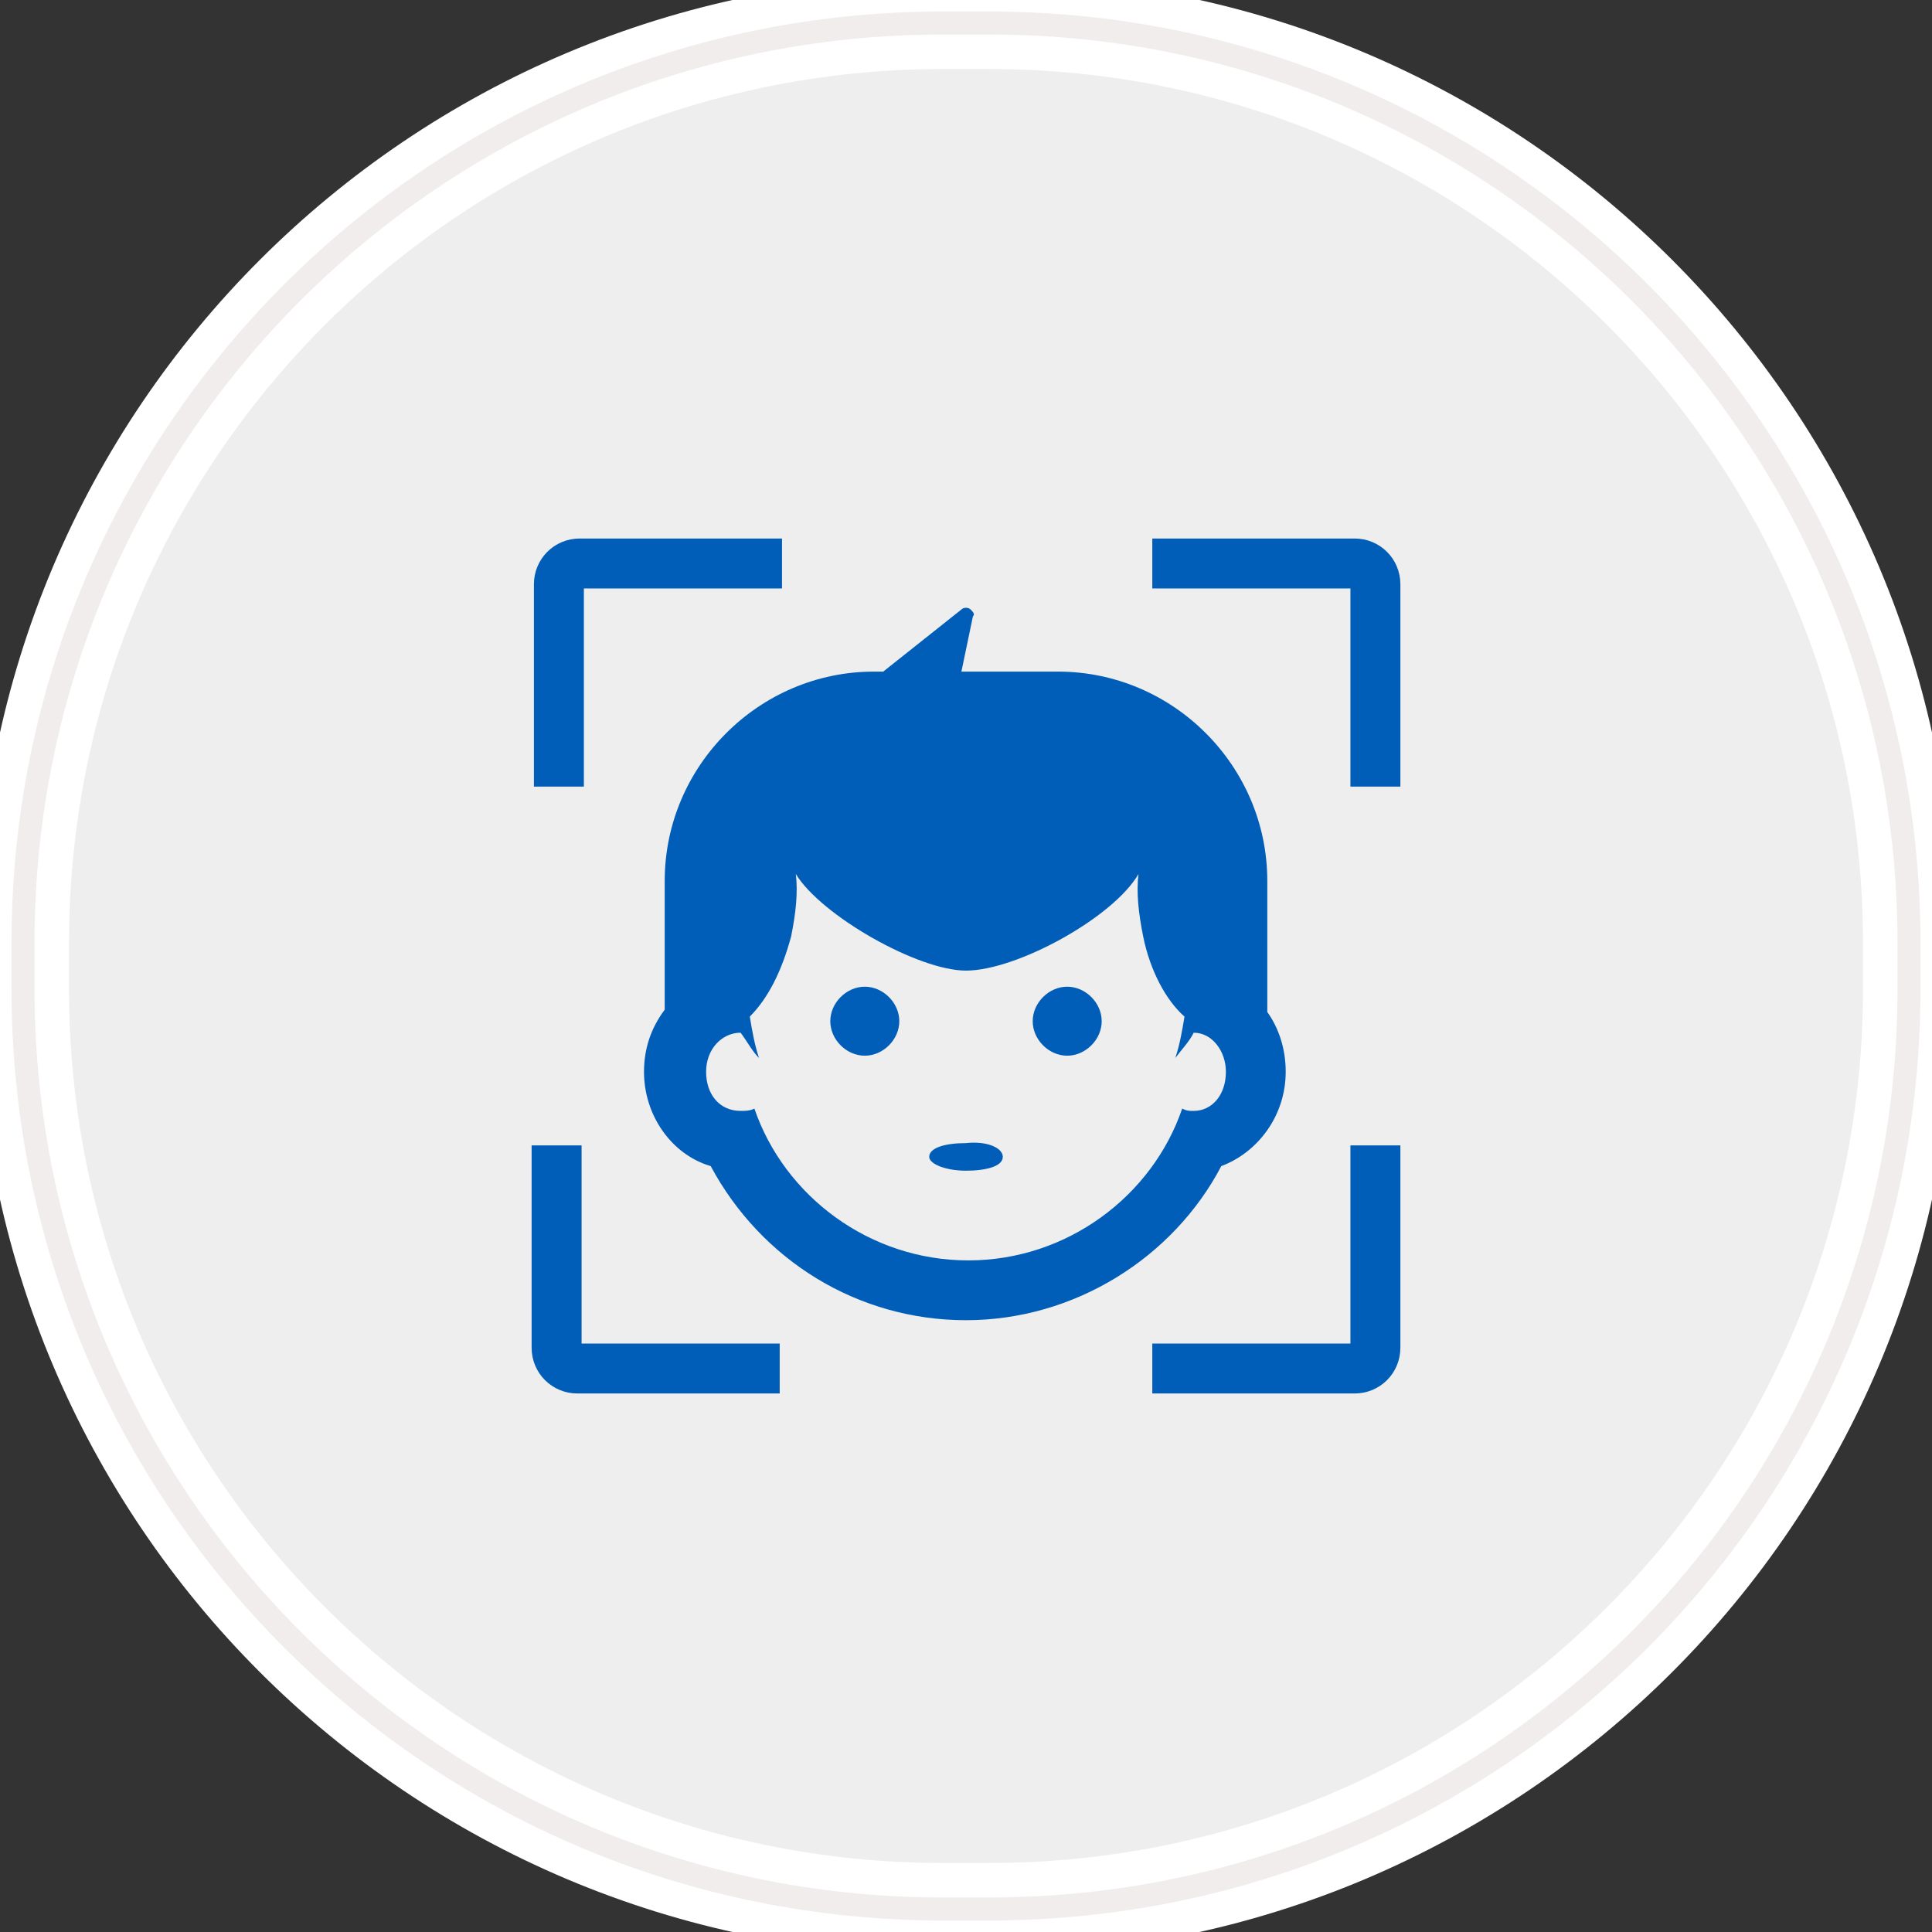 <?xml version="1.0" encoding="utf-8"?>
<!-- Generator: Adobe Illustrator 21.0.2, SVG Export Plug-In . SVG Version: 6.00 Build 0)  -->
<svg version="1.1" id="Layer_1" xmlns:sketch="http://www.bohemiancoding.com/sketch/ns"
	 xmlns="http://www.w3.org/2000/svg" xmlns:xlink="http://www.w3.org/1999/xlink" x="0px" y="0px" viewBox="0 0 84 84"
	 style="enable-background:new 0 0 84 84;" xml:space="preserve">
<rect x="0" y="0" width="84" height="84" fill="#333333" stroke="none"/>
<style type="text/css">
	.st0{fill:#EEEEEE;stroke:#FFFFFF;stroke-width:4;}
	.st1{fill:none;stroke:#F2EDED;}
	.st2{fill:#005EB8;}
	.st3{fill:none;stroke:#005EB8;stroke-width:2.172;stroke-linejoin:round;stroke-miterlimit:10;}
</style>
<g id="Rectangle-290">
	<g sketch:type="MSShapeGroup">
		<path id="path-1" class="st0" d="M41,1h2c22.1,0,40,17.9,40,40v2c0,22.1-17.9,40-40,40h-2C18.9,83,1,65.1,1,43v-2
			C1,18.9,18.9,1,41,1z"/>
	</g>
	<g>
		<path id="path-1_1_" class="st1" d="M41,1h2c22.1,0,40,17.9,40,40v2c0,22.1-17.9,40-40,40h-2C18.9,83,1,65.1,1,43v-2
			C1,18.9,18.9,1,41,1z"/>
	</g>
</g>
<path class="st2" d="M43.6,50.3c0,0.4-0.7,0.6-1.6,0.6c-0.9,0-1.6-0.3-1.6-0.6c0-0.4,0.7-0.6,1.6-0.6C42.9,49.6,43.6,49.9,43.6,50.3
	L43.6,50.3z M55.9,46.6c0,1.9-1.2,3.5-2.8,4.1c-2.1,4-6.4,6.7-11.1,6.7c-4.7,0-8.9-2.6-11.1-6.7c-1.7-0.5-2.9-2.2-2.9-4.1
	c0-1,0.3-1.9,0.9-2.7v-5.6c0-5,4.1-9.1,9.1-9.1h0.4l3.4-2.7c0.1-0.1,0.3-0.1,0.4,0c0.1,0.1,0.2,0.2,0.1,0.3l-0.5,2.4H46
	c5,0,9.1,4.1,9.1,9.1V44C55.6,44.7,55.9,45.6,55.9,46.6L55.9,46.6z M53.3,46.6c0-0.9-0.6-1.7-1.4-1.7c-0.2,0.4-0.5,0.7-0.8,1.1
	c0.2-0.6,0.3-1.2,0.4-1.8c-0.8-0.7-1.5-2-1.8-3.5c-0.2-1-0.3-1.9-0.2-2.7c-1.1,1.9-5.3,4.2-7.5,4.2c-2.1,0-6.3-2.4-7.4-4.2
	c0,0,0,0,0,0c0.1,0.8,0,1.7-0.2,2.7c-0.4,1.5-1,2.7-1.8,3.5c0.1,0.6,0.2,1.2,0.4,1.8c-0.3-0.3-0.5-0.7-0.8-1.1
	c-0.8,0-1.5,0.7-1.5,1.7s0.6,1.7,1.5,1.7c0.2,0,0.4,0,0.6-0.1c1.3,3.8,5,6.6,9.3,6.6c4.3,0,8-2.8,9.3-6.6c0.2,0.1,0.3,0.1,0.5,0.1
	C52.7,48.3,53.3,47.6,53.3,46.6L53.3,46.6z M37.6,42.9c-0.8,0-1.5,0.7-1.5,1.5c0,0.8,0.7,1.5,1.5,1.5c0.8,0,1.5-0.7,1.5-1.5
	C39.1,43.6,38.4,42.9,37.6,42.9L37.6,42.9z M46.4,42.9c-0.8,0-1.5,0.7-1.5,1.5c0,0.8,0.7,1.5,1.5,1.5c0.8,0,1.5-0.7,1.5-1.5
	C47.9,43.6,47.2,42.9,46.4,42.9L46.4,42.9z M46.4,42.9"/>
<g>
	<g>
		<path class="st3" d="M24.3,34.2v-8.8c0-0.5,0.4-0.9,0.9-0.9h8.8"/>
	</g>
	<g>
		<path class="st3" d="M50.1,24.5h8.8c0.5,0,0.9,0.4,0.9,0.9v8.8"/>
	</g>
	<g>
		<path class="st3" d="M59.8,49.8v8.8c0,0.5-0.4,0.9-0.9,0.9h-8.8"/>
	</g>
	<g>
		<path class="st3" d="M33.9,59.5h-8.8c-0.5,0-0.9-0.4-0.9-0.9v-8.8"/>
	</g>
</g>
</svg>
